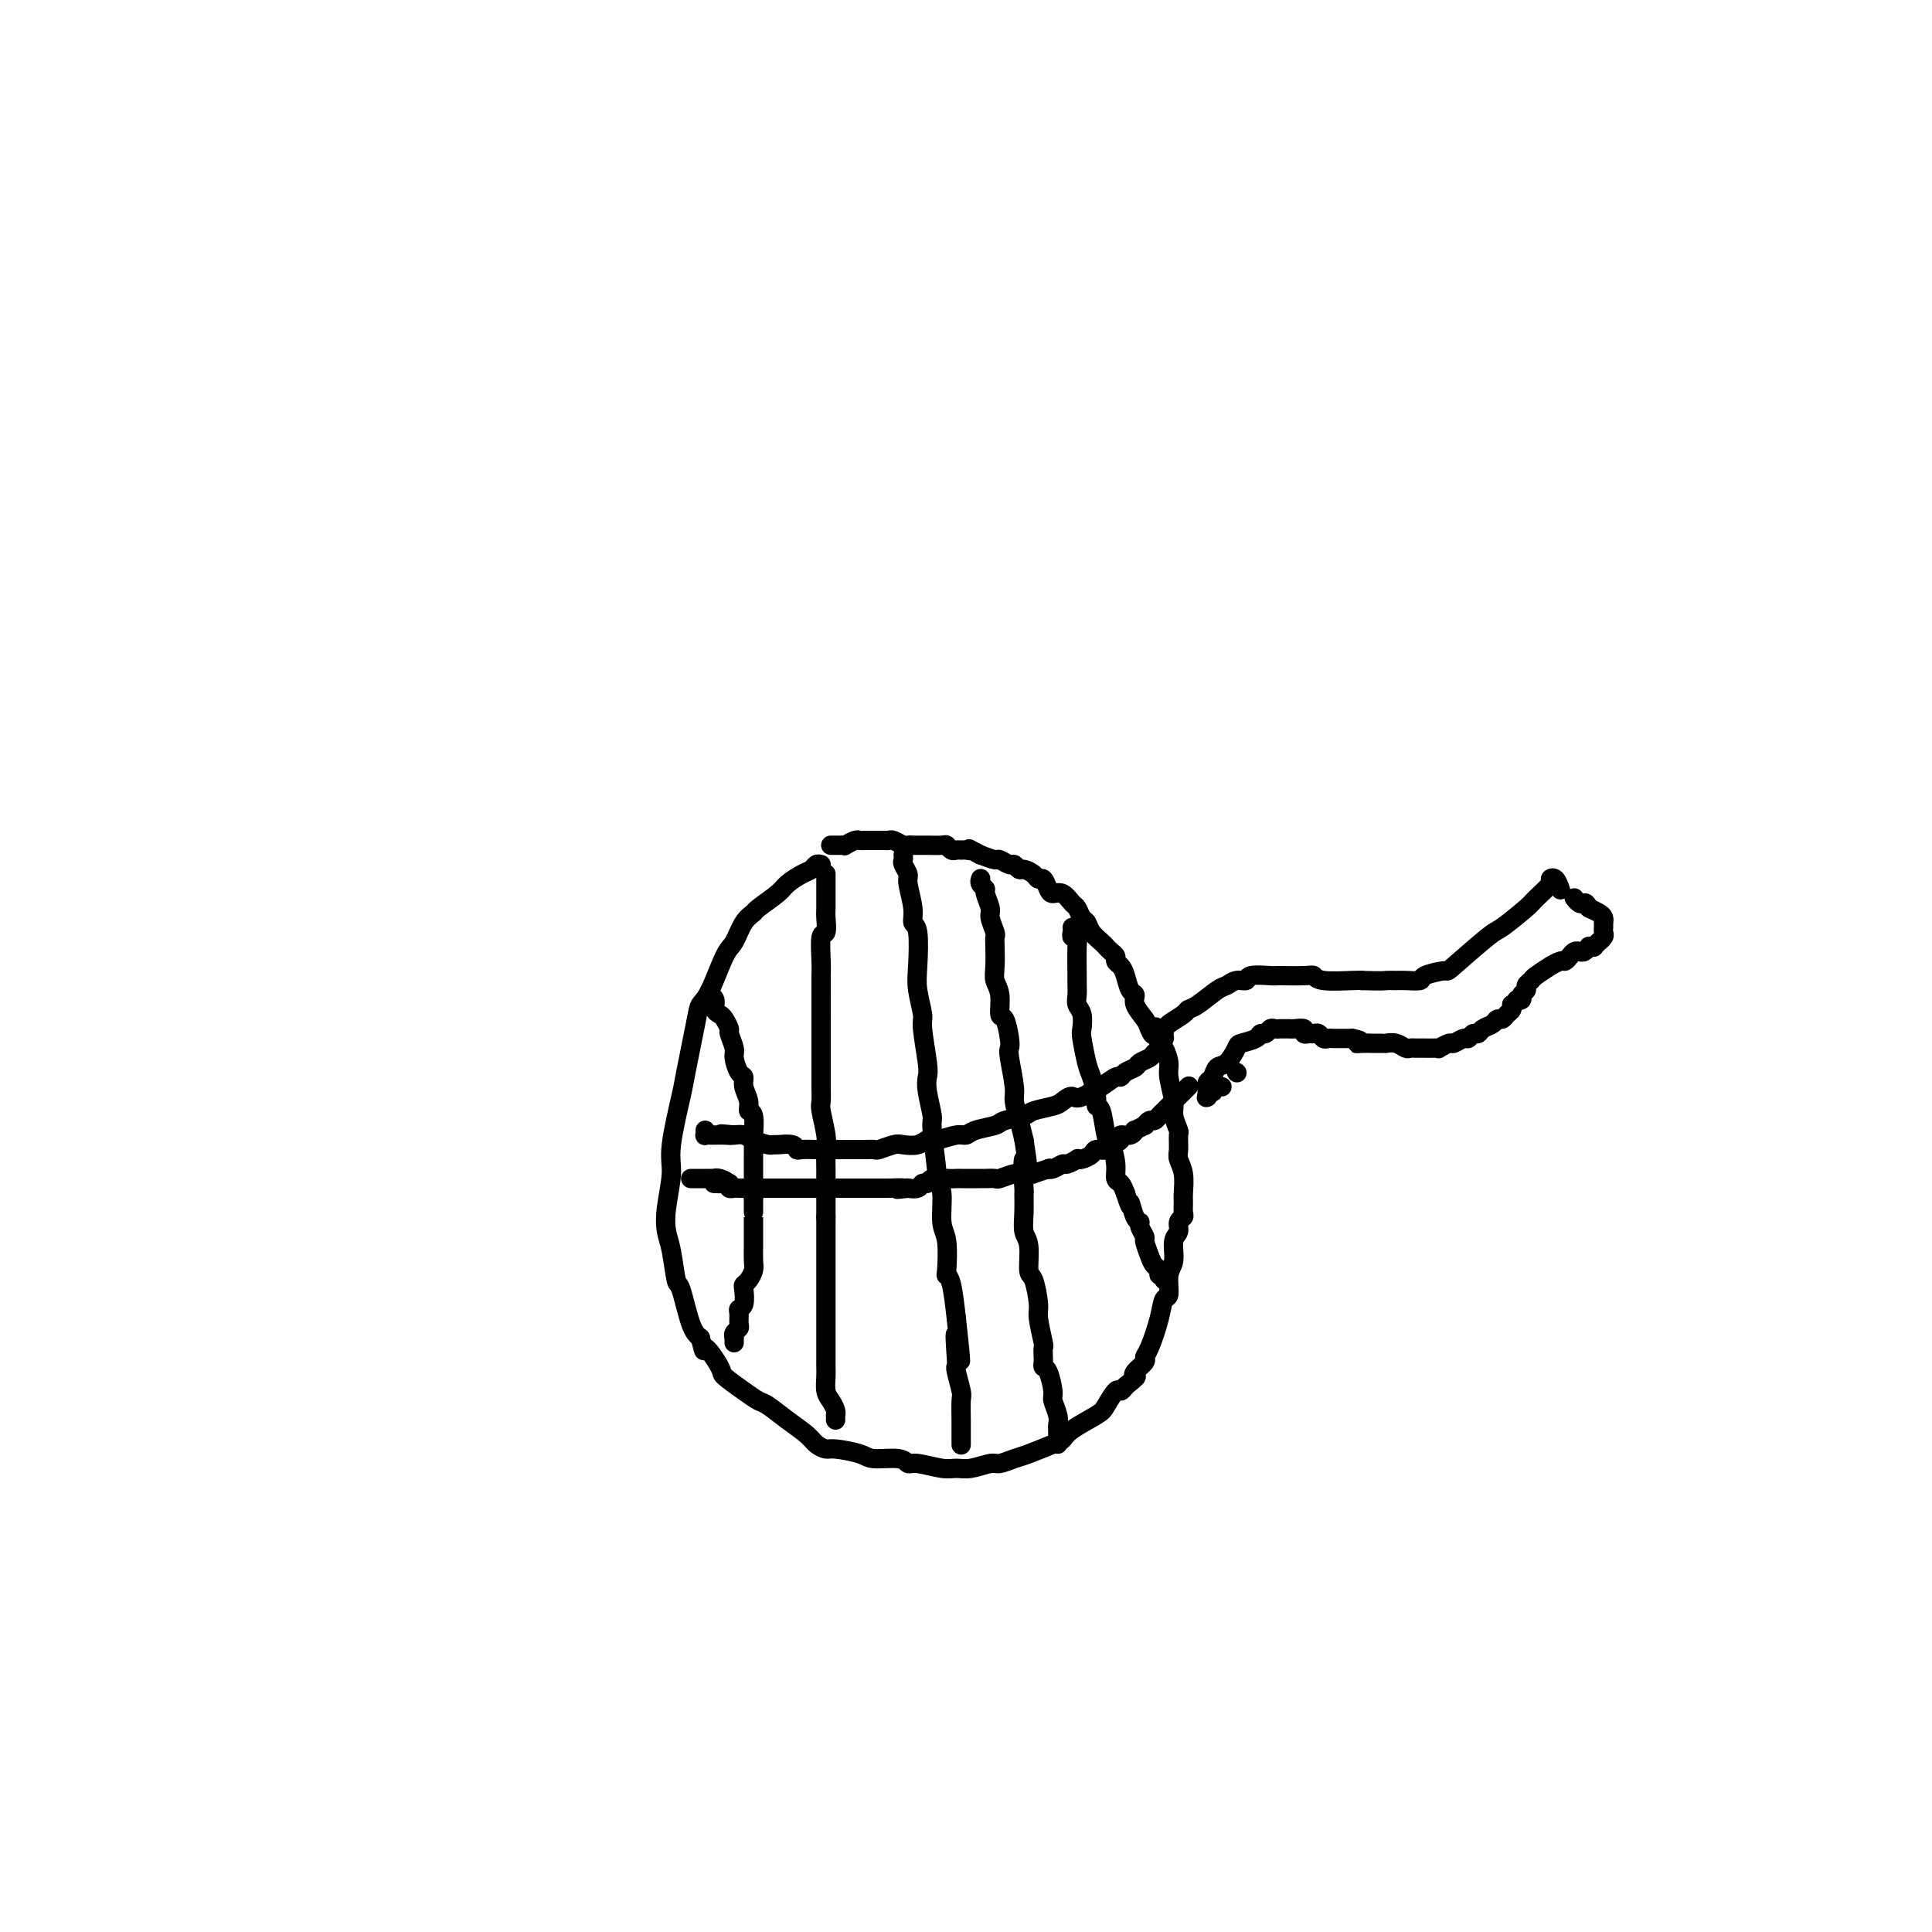 <svg viewBox='0 0 400 400' version='1.1' xmlns='http://www.w3.org/2000/svg' xmlns:xlink='http://www.w3.org/1999/xlink'><g fill='none' stroke='#000000' stroke-width='4' stroke-linecap='round' stroke-linejoin='round'><path d='M170,179c-0.348,-0.096 -0.696,-0.193 -1,0c-0.304,0.193 -0.565,0.675 -1,1c-0.435,0.325 -1.043,0.492 -2,1c-0.957,0.508 -2.262,1.355 -3,2c-0.738,0.645 -0.908,1.087 -2,2c-1.092,0.913 -3.107,2.298 -4,3c-0.893,0.702 -0.665,0.719 -1,1c-0.335,0.281 -1.231,0.824 -2,2c-0.769,1.176 -1.409,2.986 -2,4c-0.591,1.014 -1.132,1.231 -2,3c-0.868,1.769 -2.062,5.089 -3,7c-0.938,1.911 -1.618,2.412 -2,3c-0.382,0.588 -0.466,1.263 -1,4c-0.534,2.737 -1.520,7.536 -2,10c-0.480,2.464 -0.455,2.592 -1,5c-0.545,2.408 -1.660,7.095 -2,10c-0.340,2.905 0.094,4.026 0,6c-0.094,1.974 -0.717,4.799 -1,7c-0.283,2.201 -0.228,3.776 0,5c0.228,1.224 0.627,2.096 1,4c0.373,1.904 0.718,4.840 1,6c0.282,1.160 0.499,0.543 1,2c0.501,1.457 1.286,4.988 2,7c0.714,2.012 1.357,2.506 2,3'/><path d='M145,277c1.129,4.409 0.453,1.931 1,2c0.547,0.069 2.319,2.685 3,4c0.681,1.315 0.271,1.328 1,2c0.729,0.672 2.597,2.004 4,3c1.403,0.996 2.339,1.657 3,2c0.661,0.343 1.045,0.369 2,1c0.955,0.631 2.479,1.867 4,3c1.521,1.133 3.037,2.163 4,3c0.963,0.837 1.371,1.482 2,2c0.629,0.518 1.478,0.908 2,1c0.522,0.092 0.717,-0.115 2,0c1.283,0.115 3.653,0.552 5,1c1.347,0.448 1.670,0.909 3,1c1.330,0.091 3.668,-0.186 5,0c1.332,0.186 1.657,0.836 2,1c0.343,0.164 0.704,-0.156 2,0c1.296,0.156 3.525,0.789 5,1c1.475,0.211 2.194,0.001 3,0c0.806,-0.001 1.697,0.208 3,0c1.303,-0.208 3.018,-0.833 4,-1c0.982,-0.167 1.233,0.125 2,0c0.767,-0.125 2.051,-0.665 3,-1c0.949,-0.335 1.564,-0.464 3,-1c1.436,-0.536 3.693,-1.479 5,-2c1.307,-0.521 1.663,-0.620 2,-1c0.337,-0.380 0.653,-1.040 2,-2c1.347,-0.960 3.723,-2.221 5,-3c1.277,-0.779 1.456,-1.075 2,-2c0.544,-0.925 1.454,-2.480 2,-3c0.546,-0.520 0.727,-0.006 1,0c0.273,0.006 0.636,-0.497 1,-1'/><path d='M233,287c2.807,-2.278 2.323,-1.972 2,-2c-0.323,-0.028 -0.486,-0.390 0,-1c0.486,-0.610 1.621,-1.467 2,-2c0.379,-0.533 0.000,-0.742 0,-1c-0.000,-0.258 0.377,-0.566 1,-2c0.623,-1.434 1.491,-3.996 2,-6c0.509,-2.004 0.657,-3.451 1,-4c0.343,-0.549 0.881,-0.202 1,-1c0.119,-0.798 -0.179,-2.742 0,-4c0.179,-1.258 0.836,-1.829 1,-3c0.164,-1.171 -0.166,-2.943 0,-4c0.166,-1.057 0.829,-1.400 1,-2c0.171,-0.600 -0.151,-1.457 0,-2c0.151,-0.543 0.773,-0.771 1,-1c0.227,-0.229 0.057,-0.460 0,-1c-0.057,-0.540 -0.001,-1.389 0,-2c0.001,-0.611 -0.053,-0.984 0,-2c0.053,-1.016 0.211,-2.676 0,-4c-0.211,-1.324 -0.793,-2.312 -1,-3c-0.207,-0.688 -0.040,-1.077 0,-2c0.040,-0.923 -0.046,-2.379 0,-3c0.046,-0.621 0.223,-0.406 0,-1c-0.223,-0.594 -0.847,-1.998 -1,-3c-0.153,-1.002 0.166,-1.603 0,-3c-0.166,-1.397 -0.818,-3.591 -1,-5c-0.182,-1.409 0.105,-2.033 0,-3c-0.105,-0.967 -0.601,-2.276 -1,-3c-0.399,-0.724 -0.699,-0.862 -1,-1'/><path d='M240,216c-0.947,-5.519 -0.813,-2.817 -1,-2c-0.187,0.817 -0.694,-0.252 -1,-1c-0.306,-0.748 -0.411,-1.177 -1,-2c-0.589,-0.823 -1.663,-2.042 -2,-3c-0.337,-0.958 0.063,-1.657 0,-2c-0.063,-0.343 -0.591,-0.329 -1,-1c-0.409,-0.671 -0.701,-2.025 -1,-3c-0.299,-0.975 -0.605,-1.571 -1,-2c-0.395,-0.429 -0.878,-0.692 -1,-1c-0.122,-0.308 0.118,-0.663 0,-1c-0.118,-0.337 -0.595,-0.658 -1,-1c-0.405,-0.342 -0.738,-0.706 -1,-1c-0.262,-0.294 -0.451,-0.517 -1,-1c-0.549,-0.483 -1.456,-1.227 -2,-2c-0.544,-0.773 -0.726,-1.574 -1,-2c-0.274,-0.426 -0.640,-0.478 -1,-1c-0.360,-0.522 -0.712,-1.515 -1,-2c-0.288,-0.485 -0.511,-0.463 -1,-1c-0.489,-0.537 -1.245,-1.632 -2,-2c-0.755,-0.368 -1.511,-0.010 -2,0c-0.489,0.010 -0.712,-0.327 -1,-1c-0.288,-0.673 -0.640,-1.682 -1,-2c-0.360,-0.318 -0.727,0.054 -1,0c-0.273,-0.054 -0.453,-0.535 -1,-1c-0.547,-0.465 -1.460,-0.913 -2,-1c-0.540,-0.087 -0.706,0.188 -1,0c-0.294,-0.188 -0.714,-0.838 -1,-1c-0.286,-0.162 -0.437,0.163 -1,0c-0.563,-0.163 -1.536,-0.813 -2,-1c-0.464,-0.187 -0.418,0.089 -1,0c-0.582,-0.089 -1.791,-0.545 -3,-1'/><path d='M203,177c-3.344,-1.773 -2.205,-1.206 -2,-1c0.205,0.206 -0.523,0.051 -1,0c-0.477,-0.051 -0.703,0.000 -1,0c-0.297,-0.000 -0.664,-0.053 -1,0c-0.336,0.053 -0.639,0.210 -1,0c-0.361,-0.210 -0.779,-0.788 -1,-1c-0.221,-0.212 -0.244,-0.057 -1,0c-0.756,0.057 -2.244,0.015 -3,0c-0.756,-0.015 -0.779,-0.003 -1,0c-0.221,0.003 -0.640,-0.003 -1,0c-0.360,0.003 -0.660,0.015 -1,0c-0.340,-0.015 -0.720,-0.057 -1,0c-0.280,0.057 -0.461,0.211 -1,0c-0.539,-0.211 -1.436,-0.789 -2,-1c-0.564,-0.211 -0.795,-0.057 -1,0c-0.205,0.057 -0.385,0.015 -1,0c-0.615,-0.015 -1.667,-0.004 -2,0c-0.333,0.004 0.051,0.001 0,0c-0.051,-0.001 -0.537,-0.001 -1,0c-0.463,0.001 -0.902,0.004 -1,0c-0.098,-0.004 0.146,-0.015 0,0c-0.146,0.015 -0.683,0.057 -1,0c-0.317,-0.057 -0.415,-0.211 -1,0c-0.585,0.211 -1.658,0.789 -2,1c-0.342,0.211 0.048,0.057 0,0c-0.048,-0.057 -0.535,-0.015 -1,0c-0.465,0.015 -0.908,0.004 -1,0c-0.092,-0.004 0.168,-0.001 0,0c-0.168,0.001 -0.762,0.000 -1,0c-0.238,-0.000 -0.119,-0.000 0,0'/><path d='M147,205c0.032,0.439 0.064,0.877 0,1c-0.064,0.123 -0.225,-0.070 0,0c0.225,0.070 0.835,0.404 1,1c0.165,0.596 -0.114,1.453 0,2c0.114,0.547 0.623,0.784 1,1c0.377,0.216 0.622,0.413 1,1c0.378,0.587 0.889,1.565 1,2c0.111,0.435 -0.176,0.325 0,1c0.176,0.675 0.817,2.133 1,3c0.183,0.867 -0.090,1.142 0,2c0.090,0.858 0.545,2.301 1,3c0.455,0.699 0.910,0.656 1,1c0.090,0.344 -0.186,1.074 0,2c0.186,0.926 0.835,2.048 1,3c0.165,0.952 -0.152,1.733 0,2c0.152,0.267 0.773,0.018 1,1c0.227,0.982 0.061,3.195 0,4c-0.061,0.805 -0.016,0.202 0,1c0.016,0.798 0.004,2.998 0,4c-0.004,1.002 -0.001,0.805 0,1c0.001,0.195 0.000,0.783 0,2c-0.000,1.217 -0.000,3.062 0,4c0.000,0.938 0.000,0.969 0,1'/><path d='M156,248c0.000,3.289 0.000,3.012 0,3c-0.000,-0.012 -0.000,0.241 0,1c0.000,0.759 0.001,2.023 0,3c-0.001,0.977 -0.003,1.666 0,2c0.003,0.334 0.011,0.314 0,1c-0.011,0.686 -0.042,2.080 0,3c0.042,0.920 0.156,1.367 0,2c-0.156,0.633 -0.581,1.451 -1,2c-0.419,0.549 -0.830,0.829 -1,1c-0.170,0.171 -0.098,0.235 0,1c0.098,0.765 0.224,2.232 0,3c-0.224,0.768 -0.796,0.835 -1,1c-0.204,0.165 -0.041,0.426 0,1c0.041,0.574 -0.042,1.459 0,2c0.042,0.541 0.207,0.737 0,1c-0.207,0.263 -0.788,0.593 -1,1c-0.212,0.407 -0.057,0.893 0,1c0.057,0.107 0.015,-0.163 0,0c-0.015,0.163 -0.004,0.761 0,1c0.004,0.239 0.002,0.120 0,0'/><path d='M171,181c0.000,-0.083 0.000,-0.166 0,0c-0.000,0.166 -0.000,0.581 0,1c0.000,0.419 0.001,0.842 0,1c-0.001,0.158 -0.004,0.052 0,1c0.004,0.948 0.015,2.950 0,4c-0.015,1.050 -0.057,1.149 0,2c0.057,0.851 0.211,2.455 0,3c-0.211,0.545 -0.789,0.031 -1,1c-0.211,0.969 -0.057,3.421 0,5c0.057,1.579 0.015,2.285 0,3c-0.015,0.715 -0.004,1.441 0,3c0.004,1.559 0.001,3.953 0,5c-0.001,1.047 -0.000,0.746 0,1c0.000,0.254 -0.001,1.062 0,3c0.001,1.938 0.004,5.005 0,7c-0.004,1.995 -0.015,2.917 0,4c0.015,1.083 0.057,2.326 0,3c-0.057,0.674 -0.211,0.780 0,2c0.211,1.220 0.789,3.553 1,5c0.211,1.447 0.057,2.009 0,3c-0.057,0.991 -0.015,2.410 0,4c0.015,1.590 0.004,3.351 0,4c-0.004,0.649 -0.001,0.185 0,1c0.001,0.815 0.001,2.907 0,5'/><path d='M171,252c0.000,11.348 0.000,4.216 0,2c-0.000,-2.216 -0.000,0.482 0,3c0.000,2.518 0.000,4.857 0,6c-0.000,1.143 -0.000,1.092 0,1c0.000,-0.092 0.000,-0.225 0,1c-0.000,1.225 -0.000,3.809 0,5c0.000,1.191 0.000,0.989 0,3c-0.000,2.011 -0.001,6.233 0,8c0.001,1.767 0.003,1.078 0,1c-0.003,-0.078 -0.011,0.455 0,1c0.011,0.545 0.041,1.103 0,2c-0.041,0.897 -0.155,2.134 0,3c0.155,0.866 0.577,1.360 1,2c0.423,0.640 0.845,1.426 1,2c0.155,0.574 0.041,0.937 0,1c-0.041,0.063 -0.011,-0.175 0,0c0.011,0.175 0.003,0.764 0,1c-0.003,0.236 -0.002,0.118 0,0'/><path d='M187,177c0.033,0.363 0.065,0.726 0,1c-0.065,0.274 -0.229,0.459 0,1c0.229,0.541 0.850,1.439 1,2c0.150,0.561 -0.170,0.786 0,2c0.170,1.214 0.829,3.418 1,5c0.171,1.582 -0.146,2.543 0,3c0.146,0.457 0.756,0.411 1,2c0.244,1.589 0.122,4.814 0,7c-0.122,2.186 -0.243,3.334 0,5c0.243,1.666 0.849,3.850 1,5c0.151,1.150 -0.151,1.265 0,3c0.151,1.735 0.757,5.091 1,7c0.243,1.909 0.122,2.372 0,3c-0.122,0.628 -0.244,1.422 0,3c0.244,1.578 0.854,3.942 1,5c0.146,1.058 -0.172,0.811 0,3c0.172,2.189 0.834,6.812 1,9c0.166,2.188 -0.166,1.939 0,2c0.166,0.061 0.828,0.433 1,2c0.172,1.567 -0.147,4.331 0,6c0.147,1.669 0.760,2.243 1,4c0.240,1.757 0.105,4.698 0,6c-0.105,1.302 -0.182,0.966 0,1c0.182,0.034 0.623,0.438 1,2c0.377,1.562 0.688,4.281 1,7'/><path d='M198,273c1.703,15.547 0.460,6.415 0,4c-0.460,-2.415 -0.137,1.889 0,4c0.137,2.111 0.089,2.030 0,2c-0.089,-0.030 -0.220,-0.010 0,1c0.220,1.010 0.791,3.008 1,4c0.209,0.992 0.056,0.977 0,2c-0.056,1.023 -0.015,3.083 0,4c0.015,0.917 0.004,0.689 0,1c-0.004,0.311 -0.001,1.161 0,2c0.001,0.839 0.000,1.668 0,2c-0.000,0.332 -0.000,0.166 0,0'/><path d='M203,182c0.033,-0.085 0.065,-0.170 0,0c-0.065,0.170 -0.229,0.597 0,1c0.229,0.403 0.850,0.784 1,1c0.150,0.216 -0.170,0.267 0,1c0.170,0.733 0.830,2.148 1,3c0.170,0.852 -0.150,1.141 0,2c0.150,0.859 0.771,2.288 1,3c0.229,0.712 0.065,0.706 0,1c-0.065,0.294 -0.032,0.889 0,2c0.032,1.111 0.064,2.739 0,4c-0.064,1.261 -0.224,2.155 0,3c0.224,0.845 0.831,1.641 1,3c0.169,1.359 -0.099,3.280 0,4c0.099,0.720 0.566,0.238 1,1c0.434,0.762 0.833,2.769 1,4c0.167,1.231 0.100,1.687 0,2c-0.100,0.313 -0.234,0.485 0,2c0.234,1.515 0.836,4.375 1,6c0.164,1.625 -0.110,2.014 0,3c0.110,0.986 0.603,2.567 1,4c0.397,1.433 0.699,2.716 1,4'/><path d='M212,236c1.392,8.899 0.372,4.145 0,4c-0.372,-0.145 -0.096,4.318 0,6c0.096,1.682 0.011,0.584 0,1c-0.011,0.416 0.052,2.345 0,4c-0.052,1.655 -0.220,3.035 0,4c0.220,0.965 0.829,1.515 1,3c0.171,1.485 -0.094,3.905 0,5c0.094,1.095 0.547,0.866 1,2c0.453,1.134 0.906,3.631 1,5c0.094,1.369 -0.171,1.609 0,3c0.171,1.391 0.777,3.932 1,5c0.223,1.068 0.062,0.665 0,1c-0.062,0.335 -0.027,1.410 0,2c0.027,0.590 0.045,0.695 0,1c-0.045,0.305 -0.152,0.809 0,1c0.152,0.191 0.562,0.068 1,1c0.438,0.932 0.902,2.917 1,4c0.098,1.083 -0.170,1.263 0,2c0.170,0.737 0.778,2.029 1,3c0.222,0.971 0.060,1.619 0,2c-0.060,0.381 -0.016,0.494 0,1c0.016,0.506 0.004,1.406 0,2c-0.004,0.594 -0.001,0.884 0,1c0.001,0.116 0.001,0.058 0,0'/><path d='M222,192c0.030,0.305 0.061,0.611 0,1c-0.061,0.389 -0.212,0.863 0,1c0.212,0.137 0.789,-0.063 1,0c0.211,0.063 0.055,0.387 0,2c-0.055,1.613 -0.011,4.514 0,6c0.011,1.486 -0.011,1.557 0,2c0.011,0.443 0.055,1.256 0,2c-0.055,0.744 -0.208,1.417 0,2c0.208,0.583 0.776,1.074 1,2c0.224,0.926 0.102,2.285 0,3c-0.102,0.715 -0.186,0.784 0,2c0.186,1.216 0.641,3.579 1,5c0.359,1.421 0.621,1.901 1,3c0.379,1.099 0.875,2.817 1,4c0.125,1.183 -0.120,1.832 0,2c0.120,0.168 0.606,-0.144 1,1c0.394,1.144 0.697,3.745 1,5c0.303,1.255 0.606,1.165 1,2c0.394,0.835 0.879,2.595 1,4c0.121,1.405 -0.121,2.455 0,3c0.121,0.545 0.606,0.584 1,1c0.394,0.416 0.697,1.208 1,2'/><path d='M233,247c1.421,4.462 0.973,2.117 1,2c0.027,-0.117 0.528,1.994 1,3c0.472,1.006 0.914,0.906 1,1c0.086,0.094 -0.185,0.382 0,1c0.185,0.618 0.824,1.566 1,2c0.176,0.434 -0.112,0.355 0,1c0.112,0.645 0.622,2.014 1,3c0.378,0.986 0.623,1.588 1,2c0.377,0.412 0.886,0.632 1,1c0.114,0.368 -0.165,0.882 0,1c0.165,0.118 0.775,-0.161 1,0c0.225,0.161 0.064,0.760 0,1c-0.064,0.240 -0.032,0.120 0,0'/><path d='M241,214c0.006,-0.128 0.012,-0.256 0,0c-0.012,0.256 -0.044,0.895 0,1c0.044,0.105 0.162,-0.323 0,0c-0.162,0.323 -0.606,1.396 -1,2c-0.394,0.604 -0.739,0.739 -1,1c-0.261,0.261 -0.437,0.649 -1,1c-0.563,0.351 -1.511,0.667 -2,1c-0.489,0.333 -0.519,0.684 -1,1c-0.481,0.316 -1.413,0.596 -2,1c-0.587,0.404 -0.827,0.933 -1,1c-0.173,0.067 -0.277,-0.328 -1,0c-0.723,0.328 -2.064,1.379 -3,2c-0.936,0.621 -1.468,0.810 -2,1'/><path d='M226,226c-3.121,2.035 -3.425,1.123 -4,1c-0.575,-0.123 -1.422,0.544 -2,1c-0.578,0.456 -0.887,0.699 -2,1c-1.113,0.301 -3.030,0.658 -4,1c-0.970,0.342 -0.995,0.670 -2,1c-1.005,0.330 -2.991,0.662 -4,1c-1.009,0.338 -1.040,0.683 -2,1c-0.960,0.317 -2.848,0.606 -4,1c-1.152,0.394 -1.567,0.894 -2,1c-0.433,0.106 -0.882,-0.182 -2,0c-1.118,0.182 -2.903,0.832 -4,1c-1.097,0.168 -1.506,-0.147 -2,0c-0.494,0.147 -1.073,0.757 -2,1c-0.927,0.243 -2.200,0.118 -3,0c-0.800,-0.118 -1.125,-0.228 -2,0c-0.875,0.228 -2.301,0.793 -3,1c-0.699,0.207 -0.671,0.055 -1,0c-0.329,-0.055 -1.013,-0.015 -2,0c-0.987,0.015 -2.275,0.004 -3,0c-0.725,-0.004 -0.888,0.000 -2,0c-1.112,-0.000 -3.175,-0.004 -4,0c-0.825,0.004 -0.414,0.015 -1,0c-0.586,-0.015 -2.171,-0.057 -3,0c-0.829,0.057 -0.903,0.212 -1,0c-0.097,-0.212 -0.218,-0.792 -1,-1c-0.782,-0.208 -2.226,-0.045 -3,0c-0.774,0.045 -0.879,-0.026 -1,0c-0.121,0.026 -0.259,0.151 -1,0c-0.741,-0.151 -2.084,-0.579 -3,-1c-0.916,-0.421 -1.405,-0.835 -2,-1c-0.595,-0.165 -1.298,-0.083 -2,0'/><path d='M152,235c-4.840,-0.464 -1.941,-0.124 -1,0c0.941,0.124 -0.077,0.033 -1,0c-0.923,-0.033 -1.750,-0.008 -2,0c-0.250,0.008 0.077,-0.002 0,0c-0.077,0.002 -0.556,0.014 -1,0c-0.444,-0.014 -0.851,-0.055 -1,0c-0.149,0.055 -0.040,0.207 0,0c0.040,-0.207 0.011,-0.773 0,-1c-0.011,-0.227 -0.006,-0.113 0,0'/><path d='M256,222c0.000,0.000 0.100,0.100 0.1,0.1'/><path d='M246,225c0.122,-0.122 0.244,-0.244 0,0c-0.244,0.244 -0.854,0.854 -1,1c-0.146,0.146 0.172,-0.172 0,0c-0.172,0.172 -0.834,0.834 -1,1c-0.166,0.166 0.163,-0.163 0,0c-0.163,0.163 -0.817,0.817 -1,1c-0.183,0.183 0.106,-0.105 0,0c-0.106,0.105 -0.605,0.601 -1,1c-0.395,0.399 -0.684,0.699 -1,1c-0.316,0.301 -0.657,0.601 -1,1c-0.343,0.399 -0.688,0.896 -1,1c-0.312,0.104 -0.591,-0.183 -1,0c-0.409,0.183 -0.948,0.838 -1,1c-0.052,0.162 0.385,-0.168 0,0c-0.385,0.168 -1.590,0.832 -2,1c-0.410,0.168 -0.024,-0.162 0,0c0.024,0.162 -0.313,0.817 -1,1c-0.687,0.183 -1.723,-0.104 -2,0c-0.277,0.104 0.207,0.601 0,1c-0.207,0.399 -1.103,0.699 -2,1'/><path d='M230,237c-2.732,1.793 -1.561,0.274 -1,0c0.561,-0.274 0.514,0.697 0,1c-0.514,0.303 -1.495,-0.064 -2,0c-0.505,0.064 -0.535,0.557 -1,1c-0.465,0.443 -1.367,0.836 -2,1c-0.633,0.164 -0.999,0.100 -1,0c-0.001,-0.100 0.363,-0.237 0,0c-0.363,0.237 -1.453,0.847 -2,1c-0.547,0.153 -0.551,-0.151 -1,0c-0.449,0.151 -1.344,0.758 -2,1c-0.656,0.242 -1.072,0.118 -1,0c0.072,-0.118 0.631,-0.229 0,0c-0.631,0.229 -2.453,0.797 -3,1c-0.547,0.203 0.181,0.040 0,0c-0.181,-0.040 -1.271,0.042 -2,0c-0.729,-0.042 -1.098,-0.207 -2,0c-0.902,0.207 -2.339,0.788 -3,1c-0.661,0.212 -0.548,0.057 -1,0c-0.452,-0.057 -1.468,-0.015 -2,0c-0.532,0.015 -0.578,0.004 -1,0c-0.422,-0.004 -1.220,-0.002 -2,0c-0.780,0.002 -1.543,0.005 -2,0c-0.457,-0.005 -0.609,-0.016 -1,0c-0.391,0.016 -1.021,0.061 -2,0c-0.979,-0.061 -2.308,-0.226 -3,0c-0.692,0.226 -0.746,0.845 -1,1c-0.254,0.155 -0.707,-0.154 -1,0c-0.293,0.154 -0.425,0.772 -1,1c-0.575,0.228 -1.593,0.065 -2,0c-0.407,-0.065 -0.204,-0.033 0,0'/><path d='M188,246c-4.080,0.464 -1.279,0.124 -1,0c0.279,-0.124 -1.962,-0.033 -3,0c-1.038,0.033 -0.871,0.009 -1,0c-0.129,-0.009 -0.553,-0.002 -1,0c-0.447,0.002 -0.917,0.001 -1,0c-0.083,-0.001 0.220,-0.000 0,0c-0.220,0.000 -0.962,0.000 -2,0c-1.038,-0.000 -2.371,-0.000 -3,0c-0.629,0.000 -0.552,0.000 -1,0c-0.448,-0.000 -1.419,-0.000 -2,0c-0.581,0.000 -0.771,0.000 -1,0c-0.229,-0.000 -0.495,-0.000 -1,0c-0.505,0.000 -1.248,0.000 -2,0c-0.752,-0.000 -1.511,-0.000 -2,0c-0.489,0.000 -0.707,0.000 -1,0c-0.293,-0.000 -0.659,-0.000 -1,0c-0.341,0.000 -0.656,0.000 -1,0c-0.344,-0.000 -0.717,-0.000 -1,0c-0.283,0.000 -0.475,0.000 -1,0c-0.525,-0.000 -1.383,-0.000 -2,0c-0.617,0.000 -0.991,0.000 -1,0c-0.009,-0.000 0.349,-0.000 0,0c-0.349,0.000 -1.403,0.000 -2,0c-0.597,-0.000 -0.737,-0.000 -1,0c-0.263,0.000 -0.649,0.001 -1,0c-0.351,-0.001 -0.669,-0.003 -1,0c-0.331,0.003 -0.676,0.011 -1,0c-0.324,-0.011 -0.626,-0.041 -1,0c-0.374,0.041 -0.821,0.155 -1,0c-0.179,-0.155 -0.089,-0.577 0,-1'/><path d='M151,245c-5.907,-0.094 -2.174,0.171 -1,0c1.174,-0.171 -0.212,-0.778 -1,-1c-0.788,-0.222 -0.980,-0.060 -1,0c-0.020,0.060 0.132,0.016 0,0c-0.132,-0.016 -0.547,-0.004 -1,0c-0.453,0.004 -0.945,0.001 -1,0c-0.055,-0.001 0.325,-0.000 0,0c-0.325,0.000 -1.355,0.000 -2,0c-0.645,-0.000 -0.904,-0.000 -1,0c-0.096,0.000 -0.027,0.000 0,0c0.027,-0.000 0.014,-0.000 0,0'/><path d='M238,213c0.302,-0.001 0.604,-0.002 1,0c0.396,0.002 0.887,0.008 1,0c0.113,-0.008 -0.153,-0.030 0,0c0.153,0.030 0.724,0.112 1,0c0.276,-0.112 0.255,-0.419 1,-1c0.745,-0.581 2.254,-1.437 3,-2c0.746,-0.563 0.727,-0.834 1,-1c0.273,-0.166 0.837,-0.225 2,-1c1.163,-0.775 2.924,-2.264 4,-3c1.076,-0.736 1.465,-0.719 2,-1c0.535,-0.281 1.214,-0.860 2,-1c0.786,-0.140 1.678,0.159 2,0c0.322,-0.159 0.076,-0.776 1,-1c0.924,-0.224 3.020,-0.056 4,0c0.980,0.056 0.844,0.001 2,0c1.156,-0.001 3.605,0.052 5,0c1.395,-0.052 1.735,-0.210 2,0c0.265,0.210 0.456,0.787 2,1c1.544,0.213 4.441,0.061 6,0c1.559,-0.061 1.779,-0.030 2,0'/><path d='M282,203c4.589,0.154 4.560,0.039 5,0c0.440,-0.039 1.348,-0.001 2,0c0.652,0.001 1.047,-0.036 2,0c0.953,0.036 2.462,0.146 3,0c0.538,-0.146 0.105,-0.547 1,-1c0.895,-0.453 3.119,-0.958 4,-1c0.881,-0.042 0.419,0.380 2,-1c1.581,-1.380 5.206,-4.562 7,-6c1.794,-1.438 1.758,-1.131 3,-2c1.242,-0.869 3.761,-2.914 5,-4c1.239,-1.086 1.197,-1.212 2,-2c0.803,-0.788 2.450,-2.239 3,-3c0.550,-0.761 0.003,-0.833 0,-1c-0.003,-0.167 0.538,-0.430 1,0c0.462,0.430 0.846,1.551 1,2c0.154,0.449 0.077,0.224 0,0'/><path d='M253,225c-0.414,-0.001 -0.829,-0.001 -1,0c-0.171,0.001 -0.099,0.004 0,0c0.099,-0.004 0.224,-0.015 0,0c-0.224,0.015 -0.796,0.056 -1,0c-0.204,-0.056 -0.041,-0.207 0,0c0.041,0.207 -0.042,0.774 0,1c0.042,0.226 0.207,0.113 0,0c-0.207,-0.113 -0.788,-0.226 -1,0c-0.212,0.226 -0.057,0.793 0,1c0.057,0.207 0.015,0.056 0,0c-0.015,-0.056 -0.004,-0.016 0,0c0.004,0.016 0.002,0.008 0,0'/><path d='M250,227c-0.463,0.358 -0.121,0.252 0,0c0.121,-0.252 0.021,-0.649 0,-1c-0.021,-0.351 0.039,-0.655 0,-1c-0.039,-0.345 -0.175,-0.730 0,-1c0.175,-0.270 0.661,-0.426 1,-1c0.339,-0.574 0.532,-1.568 1,-2c0.468,-0.432 1.210,-0.302 2,-1c0.790,-0.698 1.626,-2.225 2,-3c0.374,-0.775 0.285,-0.800 1,-1c0.715,-0.200 2.233,-0.575 3,-1c0.767,-0.425 0.784,-0.898 1,-1c0.216,-0.102 0.631,0.169 1,0c0.369,-0.169 0.690,-0.777 1,-1c0.310,-0.223 0.608,-0.060 1,0c0.392,0.060 0.877,0.016 1,0c0.123,-0.016 -0.117,-0.005 0,0c0.117,0.005 0.591,0.005 1,0c0.409,-0.005 0.754,-0.016 1,0c0.246,0.016 0.395,0.057 1,0c0.605,-0.057 1.668,-0.212 2,0c0.332,0.212 -0.066,0.793 0,1c0.066,0.207 0.595,0.041 1,0c0.405,-0.041 0.686,0.041 1,0c0.314,-0.041 0.662,-0.207 1,0c0.338,0.207 0.667,0.788 1,1c0.333,0.212 0.669,0.057 1,0c0.331,-0.057 0.656,-0.015 1,0c0.344,0.015 0.708,0.004 1,0c0.292,-0.004 0.512,-0.001 1,0c0.488,0.001 1.244,0.001 2,0'/><path d='M280,215c2.830,0.536 1.406,0.876 1,1c-0.406,0.124 0.207,0.033 1,0c0.793,-0.033 1.766,-0.009 2,0c0.234,0.009 -0.271,0.001 0,0c0.271,-0.001 1.319,0.003 2,0c0.681,-0.003 0.994,-0.015 1,0c0.006,0.015 -0.297,0.057 0,0c0.297,-0.057 1.193,-0.211 2,0c0.807,0.211 1.525,0.789 2,1c0.475,0.211 0.708,0.057 1,0c0.292,-0.057 0.643,-0.015 1,0c0.357,0.015 0.721,0.005 1,0c0.279,-0.005 0.474,-0.005 1,0c0.526,0.005 1.383,0.017 2,0c0.617,-0.017 0.995,-0.061 1,0c0.005,0.061 -0.364,0.228 0,0c0.364,-0.228 1.459,-0.850 2,-1c0.541,-0.150 0.526,0.171 1,0c0.474,-0.171 1.435,-0.833 2,-1c0.565,-0.167 0.732,0.163 1,0c0.268,-0.163 0.635,-0.818 1,-1c0.365,-0.182 0.728,0.110 1,0c0.272,-0.110 0.454,-0.621 1,-1c0.546,-0.379 1.457,-0.626 2,-1c0.543,-0.374 0.720,-0.874 1,-1c0.280,-0.126 0.663,0.124 1,0c0.337,-0.124 0.626,-0.621 1,-1c0.374,-0.379 0.831,-0.641 1,-1c0.169,-0.359 0.048,-0.817 0,-1c-0.048,-0.183 -0.024,-0.092 0,0'/><path d='M313,208c2.636,-1.632 1.227,-1.211 1,-1c-0.227,0.211 0.727,0.211 1,0c0.273,-0.211 -0.137,-0.633 0,-1c0.137,-0.367 0.819,-0.681 1,-1c0.181,-0.319 -0.139,-0.645 0,-1c0.139,-0.355 0.738,-0.740 1,-1c0.262,-0.260 0.189,-0.395 1,-1c0.811,-0.605 2.508,-1.682 3,-2c0.492,-0.318 -0.219,0.121 0,0c0.219,-0.121 1.368,-0.803 2,-1c0.632,-0.197 0.746,0.092 1,0c0.254,-0.092 0.646,-0.564 1,-1c0.354,-0.436 0.668,-0.835 1,-1c0.332,-0.165 0.681,-0.097 1,0c0.319,0.097 0.606,0.223 1,0c0.394,-0.223 0.894,-0.796 1,-1c0.106,-0.204 -0.183,-0.040 0,0c0.183,0.040 0.837,-0.045 1,0c0.163,0.045 -0.167,0.220 0,0c0.167,-0.220 0.829,-0.833 1,-1c0.171,-0.167 -0.150,0.114 0,0c0.150,-0.114 0.772,-0.623 1,-1c0.228,-0.377 0.061,-0.622 0,-1c-0.061,-0.378 -0.016,-0.889 0,-1c0.016,-0.111 0.002,0.177 0,0c-0.002,-0.177 0.008,-0.821 0,-1c-0.008,-0.179 -0.033,0.107 0,0c0.033,-0.107 0.124,-0.606 0,-1c-0.124,-0.394 -0.464,-0.684 -1,-1c-0.536,-0.316 -1.268,-0.658 -2,-1'/><path d='M329,188c-0.646,-1.171 -0.762,-1.098 -1,-1c-0.238,0.098 -0.600,0.222 -1,0c-0.400,-0.222 -0.838,-0.791 -1,-1c-0.162,-0.209 -0.046,-0.060 0,0c0.046,0.060 0.023,0.030 0,0'/></g>
</svg>
